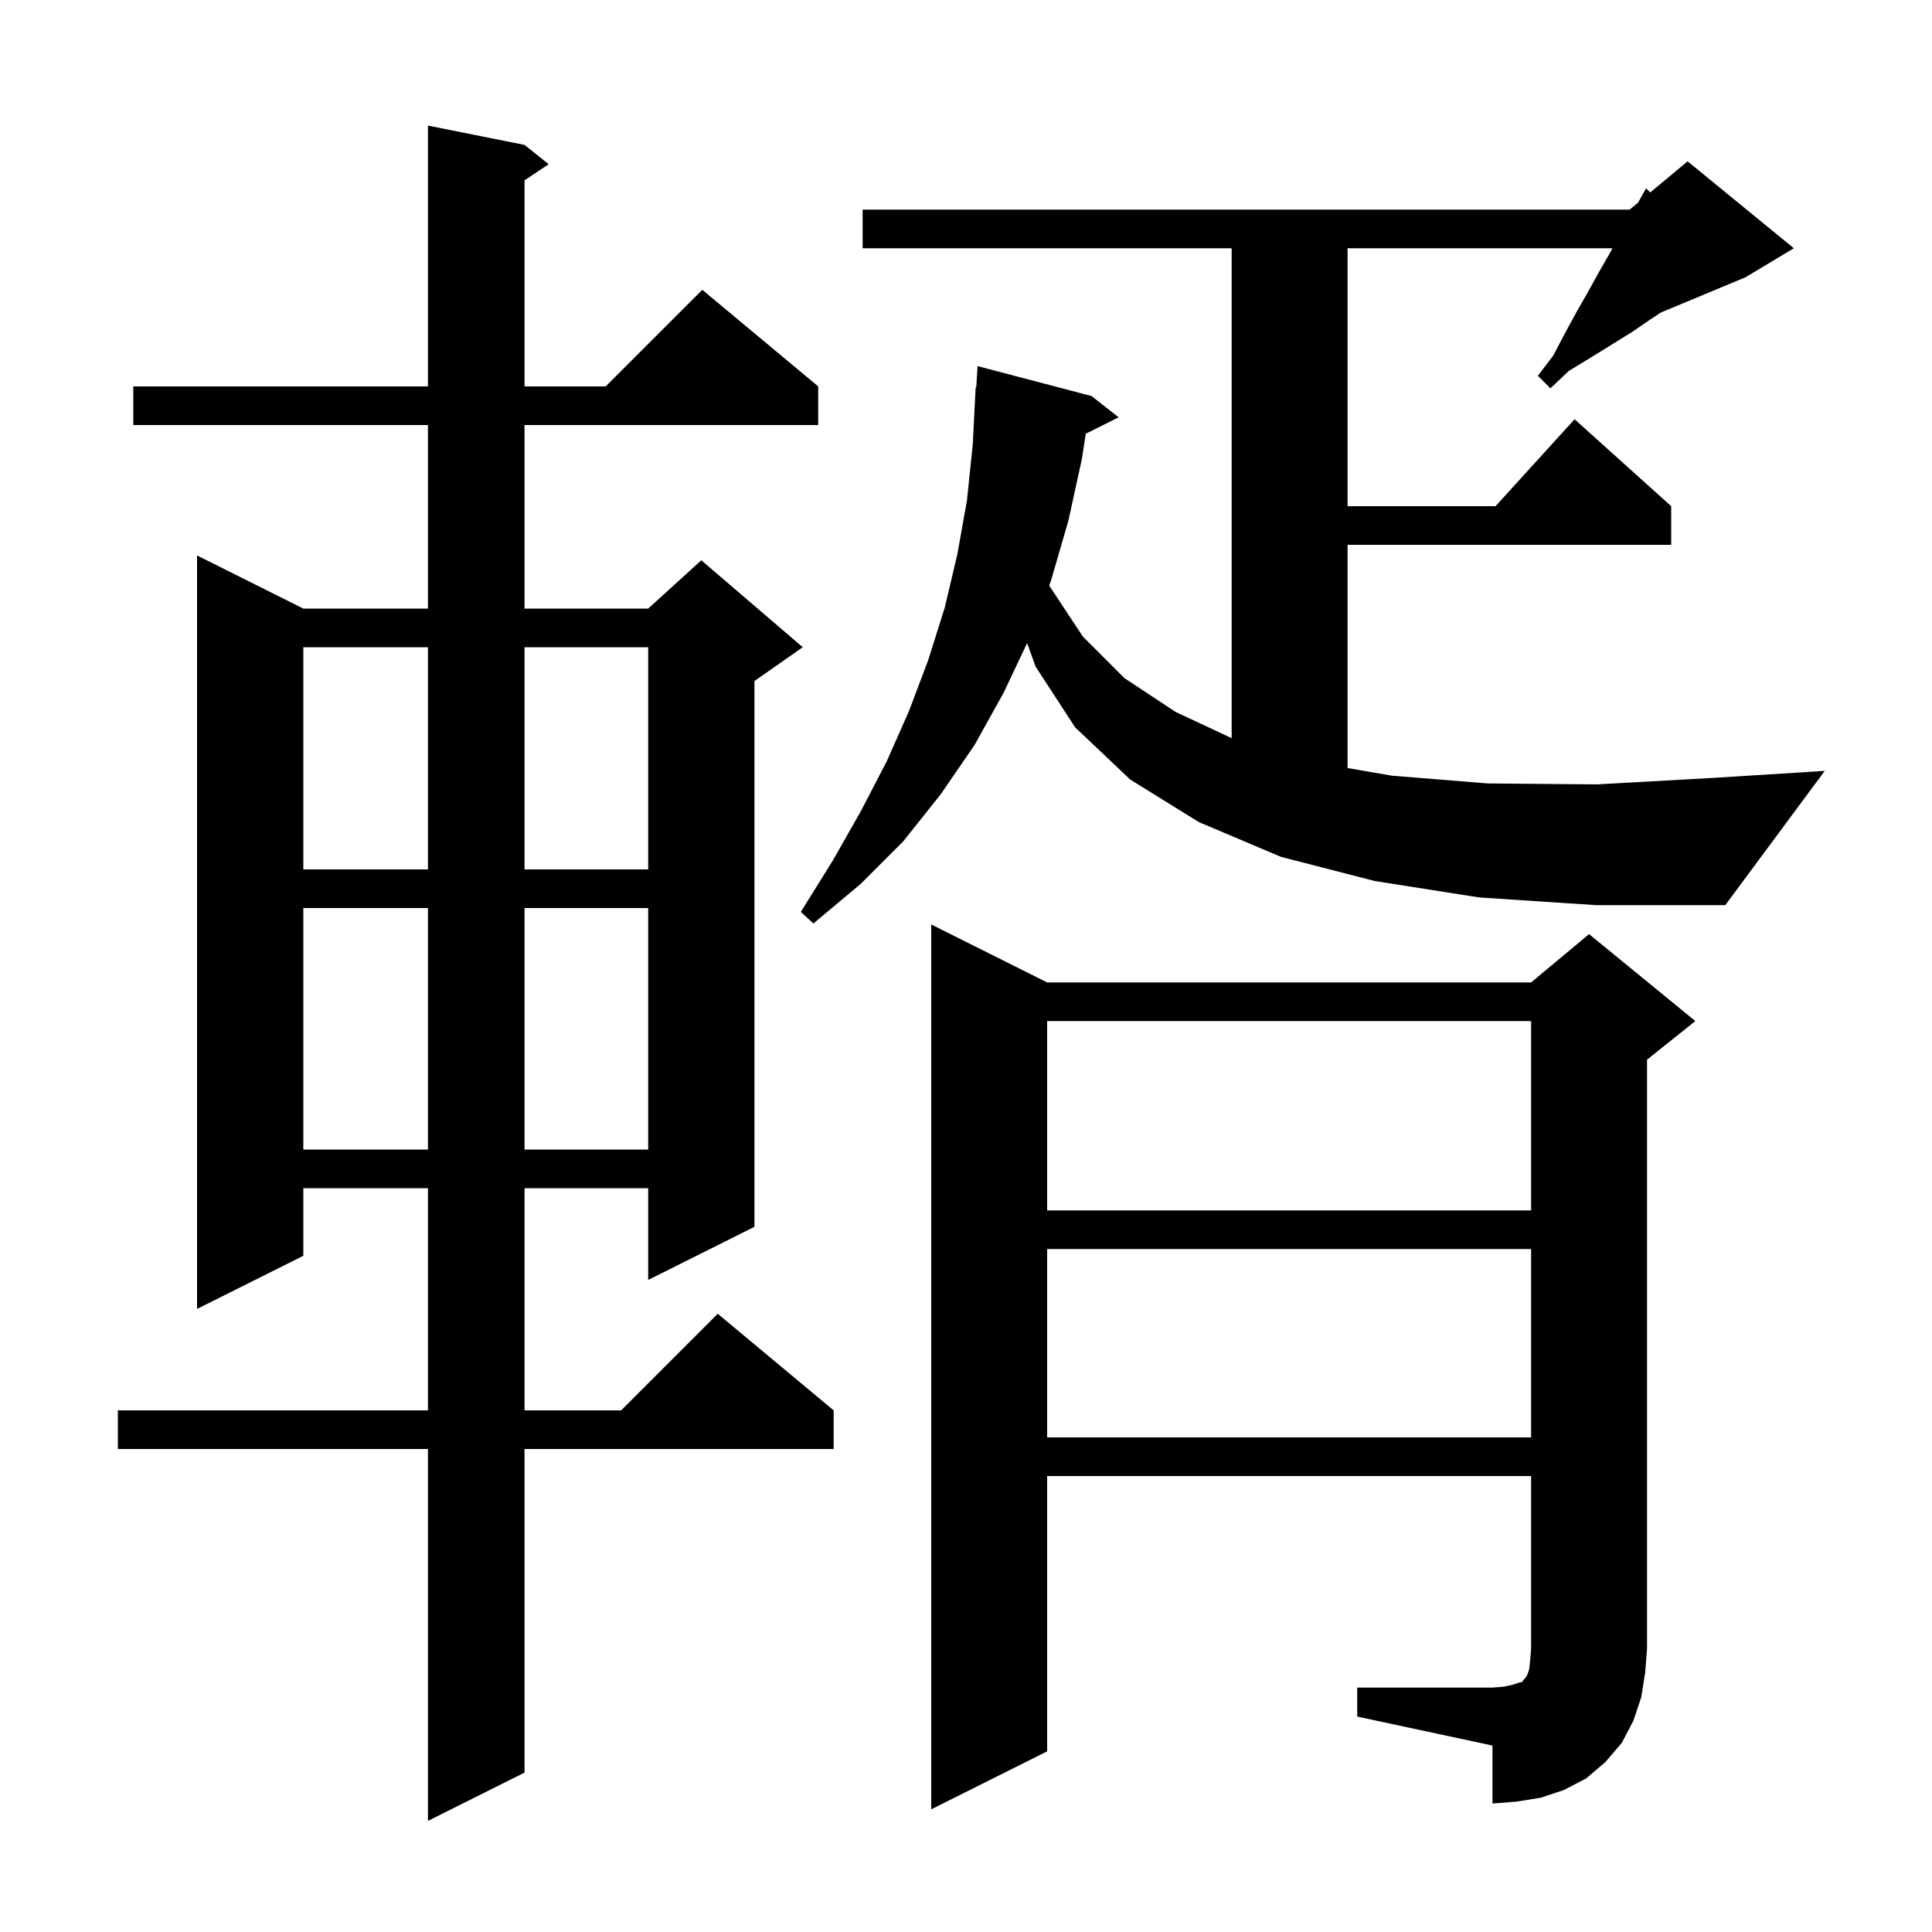 <svg xmlns="http://www.w3.org/2000/svg" xmlns:xlink="http://www.w3.org/1999/xlink" version="1.1" baseProfile="full" viewBox="0 0 200 200" width="200" height="200"><g fill="currentColor"><path d="M 54.3 15.0 L 56.8 17.0 L 54.3 18.667 L 54.3 40.0 L 62.7 40.0 L 72.7 30.0 L 84.7 40.0 L 84.7 44.0 L 54.3 44.0 L 54.3 63.0 L 67.1 63.0 L 72.6 58.0 L 83.1 67.0 L 78.1 70.5 L 78.1 127.0 L 67.1 132.5 L 67.1 123.0 L 54.3 123.0 L 54.3 146.0 L 64.3 146.0 L 74.3 136.0 L 86.3 146.0 L 86.3 150.0 L 54.3 150.0 L 54.3 183.5 L 44.3 188.5 L 44.3 150.0 L 12.2 150.0 L 12.2 146.0 L 44.3 146.0 L 44.3 123.0 L 31.4 123.0 L 31.4 130.0 L 20.4 135.5 L 20.4 57.5 L 31.4 63.0 L 44.3 63.0 L 44.3 44.0 L 13.8 44.0 L 13.8 40.0 L 44.3 40.0 L 44.3 13.0 Z M 140.5 174.7 L 154.5 174.7 L 155.7 174.6 L 156.6 174.4 L 157.2 174.2 L 157.6 174.1 L 157.7 173.9 L 157.9 173.7 L 158.1 173.4 L 158.3 172.8 L 158.4 171.9 L 158.5 170.7 L 158.5 152.8 L 108.4 152.8 L 108.4 181.3 L 96.4 187.3 L 96.4 95.7 L 108.4 101.7 L 158.5 101.7 L 164.5 96.7 L 175.5 105.7 L 170.5 109.7 L 170.5 170.7 L 170.3 173.2 L 169.9 175.7 L 169.1 178.1 L 167.9 180.4 L 166.2 182.4 L 164.2 184.1 L 161.9 185.3 L 159.5 186.1 L 157.0 186.5 L 154.5 186.7 L 154.5 180.7 L 140.5 177.7 Z M 108.4 129.3 L 108.4 148.8 L 158.5 148.8 L 158.5 129.3 Z M 108.4 105.7 L 108.4 125.3 L 158.5 125.3 L 158.5 105.7 Z M 31.4 94.0 L 31.4 119.0 L 44.3 119.0 L 44.3 94.0 Z M 54.3 94.0 L 54.3 119.0 L 67.1 119.0 L 67.1 94.0 Z M 153.1 92.9 L 142.3 91.2 L 132.6 88.7 L 124.1 85.1 L 117.0 80.7 L 111.3 75.3 L 107.2 69.0 L 106.331 66.567 L 103.9 71.7 L 100.9 77.1 L 97.4 82.2 L 93.5 87.1 L 89.1 91.5 L 84.2 95.6 L 82.9 94.4 L 86.2 89.1 L 89.1 84.0 L 91.8 78.8 L 94.1 73.6 L 96.1 68.3 L 97.8 62.9 L 99.1 57.4 L 100.1 51.8 L 100.7 46.0 L 101.0 40.1 L 101.062 40.105 L 101.2 37.9 L 113.0 41.0 L 115.8 43.2 L 112.4 44.9 L 112.0 47.5 L 110.6 53.9 L 108.8 60.1 L 108.609 60.613 L 112.1 65.9 L 116.4 70.2 L 121.7 73.7 L 127.5 76.413 L 127.5 25.7 L 89.3 25.7 L 89.3 21.7 L 168.7 21.7 L 169.571 20.975 L 170.4 19.5 L 170.833 19.923 L 174.7 16.7 L 185.7 25.7 L 180.7 28.7 L 171.9 32.367 L 170.8 33.1 L 168.9 34.4 L 164.7 37.0 L 162.4 38.4 L 160.5 40.2 L 159.2 38.9 L 160.8 36.8 L 162.0 34.5 L 163.2 32.3 L 164.4 30.2 L 165.5 28.2 L 166.6 26.3 L 166.916 25.7 L 139.5 25.7 L 139.5 52.4 L 154.818 52.4 L 163.0 43.4 L 173.0 52.4 L 173.0 56.4 L 139.5 56.4 L 139.5 79.507 L 144.1 80.3 L 154.0 81.1 L 165.3 81.2 L 177.8 80.5 L 188.9 79.8 L 178.6 93.7 L 165.2 93.7 Z M 31.4 67.0 L 31.4 90.0 L 44.3 90.0 L 44.3 67.0 Z M 54.3 67.0 L 54.3 90.0 L 67.1 90.0 L 67.1 67.0 Z "/></g></svg>
